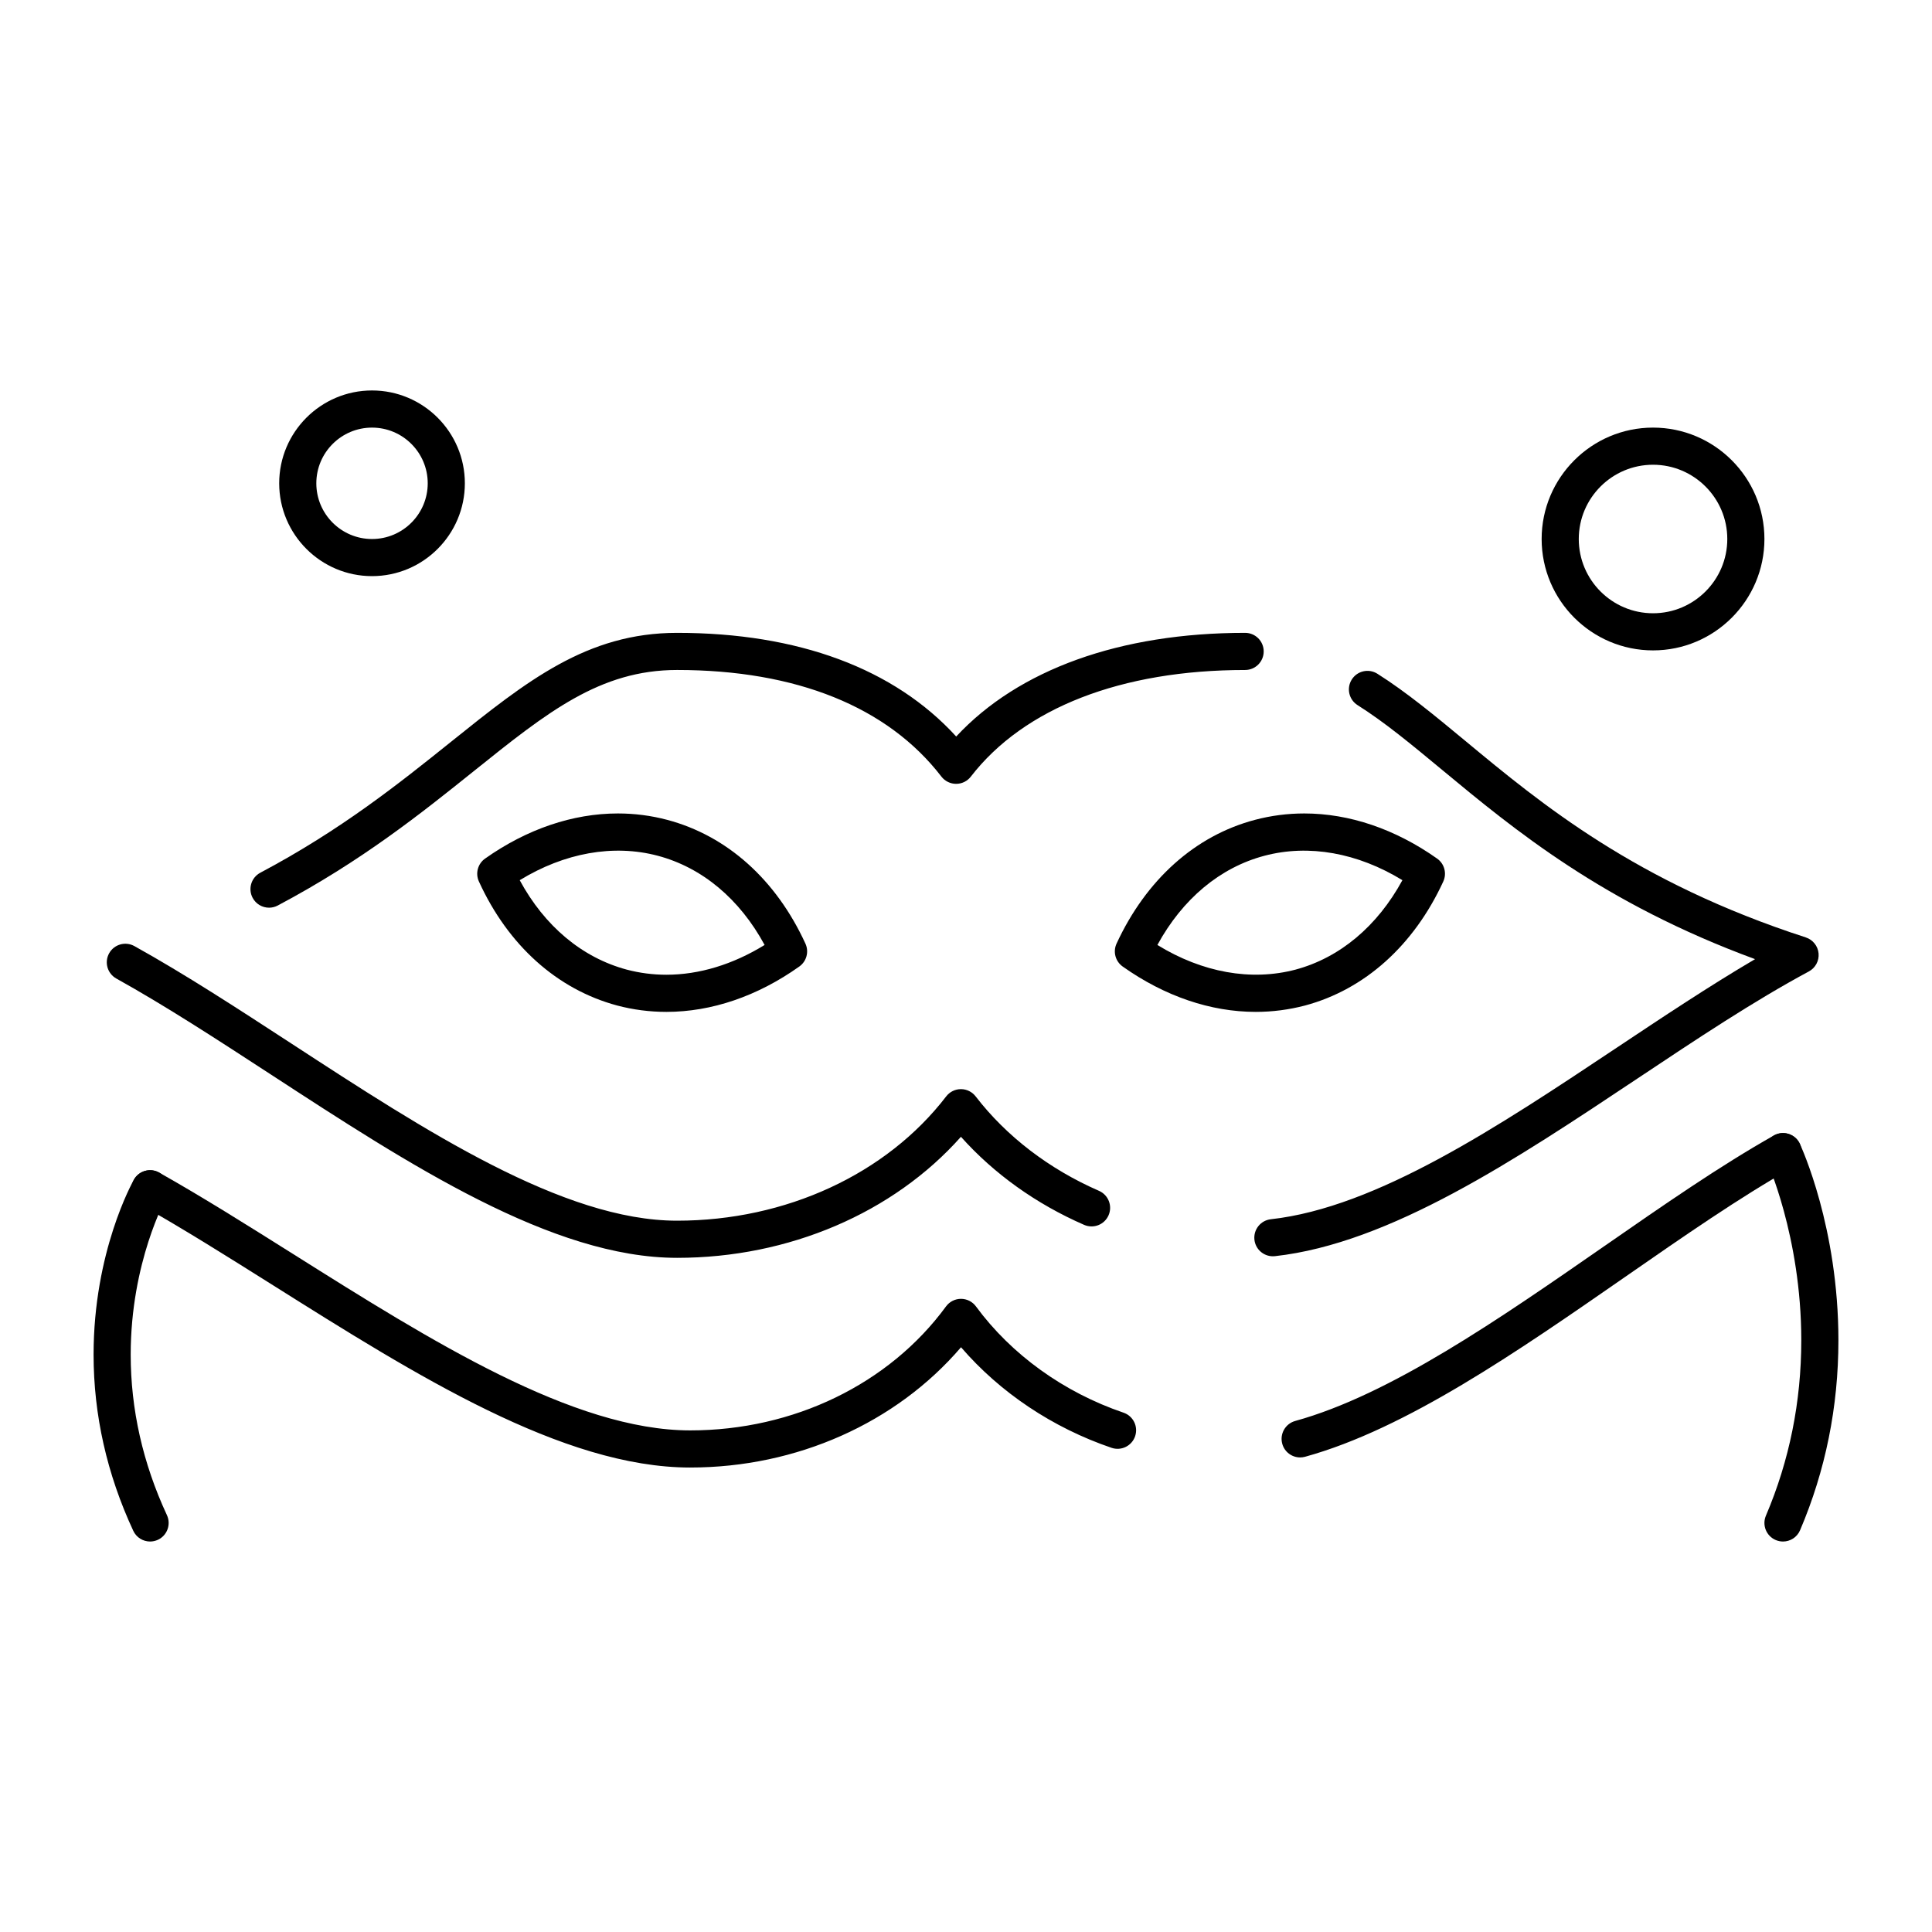 <?xml version="1.0" encoding="UTF-8"?>
<!-- Uploaded to: SVG Repo, www.svgrepo.com, Generator: SVG Repo Mixer Tools -->
<svg fill="#000000" width="800px" height="800px" version="1.1" viewBox="144 144 512 512" xmlns="http://www.w3.org/2000/svg">
 <g>
  <path d="m323.43 477.34c-33.086 0-70.898-24.641-107.47-48.473-14.391-9.375-27.984-18.234-41.129-25.543-2.375-1.32-3.231-4.316-1.91-6.691 1.32-2.375 4.316-3.227 6.691-1.91 13.449 7.477 27.18 16.426 41.719 25.898 35.363 23.047 71.934 46.875 102.09 46.875 28.828 0 55.496-12.316 71.332-32.941 0.93-1.211 2.371-1.922 3.898-1.922h0.004c1.527 0 2.965 0.707 3.898 1.918 8.184 10.621 19.488 19.273 32.688 25.031 2.492 1.086 3.629 3.984 2.543 6.477-1.086 2.492-3.984 3.629-6.477 2.543-12.734-5.551-23.91-13.555-32.645-23.34-17.949 20.188-45.605 32.078-75.238 32.078zm157.89-0.418c-2.477 0-4.606-1.863-4.883-4.375-0.301-2.699 1.645-5.133 4.348-5.434 28.113-3.125 60.387-24.621 91.594-45.414 12.145-8.09 24.613-16.398 36.73-23.516-40.324-14.84-63.82-34.316-82.984-50.203-8.145-6.75-15.176-12.582-22.359-17.117-2.297-1.453-2.984-4.488-1.531-6.785 1.449-2.297 4.488-2.984 6.785-1.531 7.715 4.875 15.324 11.184 23.383 17.859 20.113 16.676 45.145 37.426 90.156 52.023 1.875 0.609 3.207 2.277 3.383 4.238 0.176 1.965-0.836 3.844-2.57 4.773-14.633 7.863-29.645 17.863-45.535 28.449-32.188 21.445-65.473 43.621-95.965 47.008-0.188 0.012-0.371 0.023-0.551 0.023zm-266.02-92.375c-1.762 0-3.469-0.949-4.352-2.617-1.273-2.402-0.359-5.379 2.043-6.652 21.457-11.379 36.883-23.75 50.496-34.664 20.133-16.148 36.039-28.902 59.953-28.902 32.113 0 57.531 9.473 73.965 27.473 16.52-17.766 43.422-27.473 76.566-27.473 2.719 0 4.922 2.203 4.922 4.922s-2.203 4.922-4.922 4.922c-32.793 0-58.609 10.035-72.695 28.262-0.93 1.207-2.371 1.91-3.894 1.91h-0.004c-1.523-0.004-2.961-0.711-3.894-1.918-14.234-18.484-38.453-28.258-70.043-28.258-20.457 0-34.441 11.215-53.793 26.738-13.953 11.188-29.766 23.871-52.043 35.684-0.738 0.387-1.527 0.574-2.305 0.574z"/>
  <path d="m326.92 532.91c-33.797 0-72.73-24.496-110.38-48.188-12.316-7.746-23.945-15.066-35.18-21.395-2.367-1.332-3.203-4.332-1.871-6.703 1.332-2.367 4.332-3.207 6.703-1.871 11.441 6.445 23.172 13.828 35.59 21.641 36.469 22.949 74.184 46.676 105.14 46.676 27.379 0 52.719-12.281 67.781-32.852 0.926-1.262 2.398-2.012 3.965-2.012h0.004c1.566 0 3.039 0.746 3.965 2.008 9.387 12.77 23.277 22.773 39.109 28.16 2.57 0.875 3.949 3.668 3.074 6.242-0.875 2.57-3.664 3.949-6.242 3.074-15.617-5.312-29.57-14.668-39.895-26.656-17.176 20.062-43.527 31.875-71.762 31.875zm161.63-2.676c-2.156 0-4.141-1.434-4.738-3.613-0.723-2.621 0.816-5.328 3.434-6.051 25.121-6.926 53.934-26.918 81.797-46.25 15.863-11.008 30.848-21.402 45.059-29.41 2.367-1.336 5.367-0.496 6.703 1.871 1.332 2.367 0.496 5.367-1.871 6.703-13.809 7.781-28.609 18.051-44.277 28.922-28.539 19.801-58.051 40.277-84.789 47.648-0.445 0.121-0.883 0.18-1.316 0.18z"/>
  <path d="m476.78 412.16c-11.961 0-24.152-4.156-35.258-12.02-1.938-1.371-2.617-3.926-1.621-6.082 7.848-16.977 20.875-28.621 36.688-32.793 4.238-1.121 8.629-1.691 13.051-1.691 11.965 0 24.141 4.137 35.211 11.961 1.938 1.367 2.621 3.922 1.629 6.078-7.801 16.934-20.801 28.602-36.609 32.852-4.277 1.125-8.672 1.695-13.09 1.695zm-26.059-17.73c11.895 7.301 24.816 9.637 36.613 6.527 11.742-3.156 21.684-11.508 28.32-23.699-11.852-7.254-24.801-9.59-36.551-6.477-11.762 3.102-21.719 11.434-28.383 23.648z"/>
  <path d="m320.59 412.16c-4.418 0-8.805-0.57-13.043-1.691-15.902-4.273-28.906-15.945-36.633-32.871-0.98-2.152-0.297-4.695 1.637-6.062 11.07-7.824 23.25-11.961 35.211-11.961 4.422 0 8.812 0.57 13.055 1.695 15.848 4.199 28.859 15.848 36.633 32.805 0.984 2.148 0.305 4.691-1.621 6.059-11.066 7.867-23.25 12.027-35.238 12.027zm-38.859-34.898c6.582 12.172 16.531 20.52 28.352 23.695 3.398 0.898 6.938 1.359 10.504 1.359 8.711 0 17.641-2.719 26.043-7.891-6.613-12.195-16.555-20.527-28.336-23.648-11.75-3.109-24.707-0.773-36.562 6.484z"/>
  <path d="m616.51 552.52c-0.645 0-1.301-0.129-1.93-0.398-2.5-1.066-3.66-3.957-2.594-6.457 6.219-14.574 9.371-30.207 9.371-46.469 0-27.605-9.211-47.719-9.305-47.922-1.145-2.461-0.082-5.387 2.379-6.535 2.457-1.148 5.383-0.09 6.535 2.367 0.418 0.891 10.23 22.184 10.23 52.09 0 17.594-3.418 34.527-10.16 50.328-0.797 1.875-2.613 2.996-4.527 2.996z"/>
  <path d="m183.78 552.52c-1.855 0-3.633-1.055-4.465-2.848-6.981-15.02-10.516-30.727-10.516-46.68 0-27.227 10.262-45.613 10.699-46.383 1.344-2.363 4.344-3.191 6.707-1.848 2.363 1.34 3.191 4.344 1.848 6.707-0.09 0.16-9.418 17.027-9.418 41.523 0 14.512 3.231 28.824 9.602 42.535 1.145 2.465 0.074 5.391-2.391 6.535-0.668 0.309-1.375 0.457-2.066 0.457z"/>
  <path d="m242.59 296.68c-13.566 0-24.602-11.035-24.602-24.602 0-13.566 11.035-24.602 24.602-24.602s24.602 11.035 24.602 24.602c0 13.566-11.035 24.602-24.602 24.602zm0-39.359c-8.141 0-14.762 6.621-14.762 14.762s6.621 14.762 14.762 14.762 14.762-6.621 14.762-14.762-6.621-14.762-14.762-14.762z"/>
  <path d="m582.07 316.36c-16.277 0-29.52-13.242-29.52-29.52 0-16.277 13.242-29.52 29.52-29.52 16.277 0 29.52 13.242 29.52 29.52 0 16.277-13.242 29.52-29.52 29.52zm0-49.199c-10.852 0-19.68 8.828-19.68 19.68 0 10.852 8.828 19.68 19.68 19.68 10.852 0 19.68-8.828 19.68-19.68 0-10.848-8.828-19.68-19.68-19.68z"/>
 </g>
</svg>